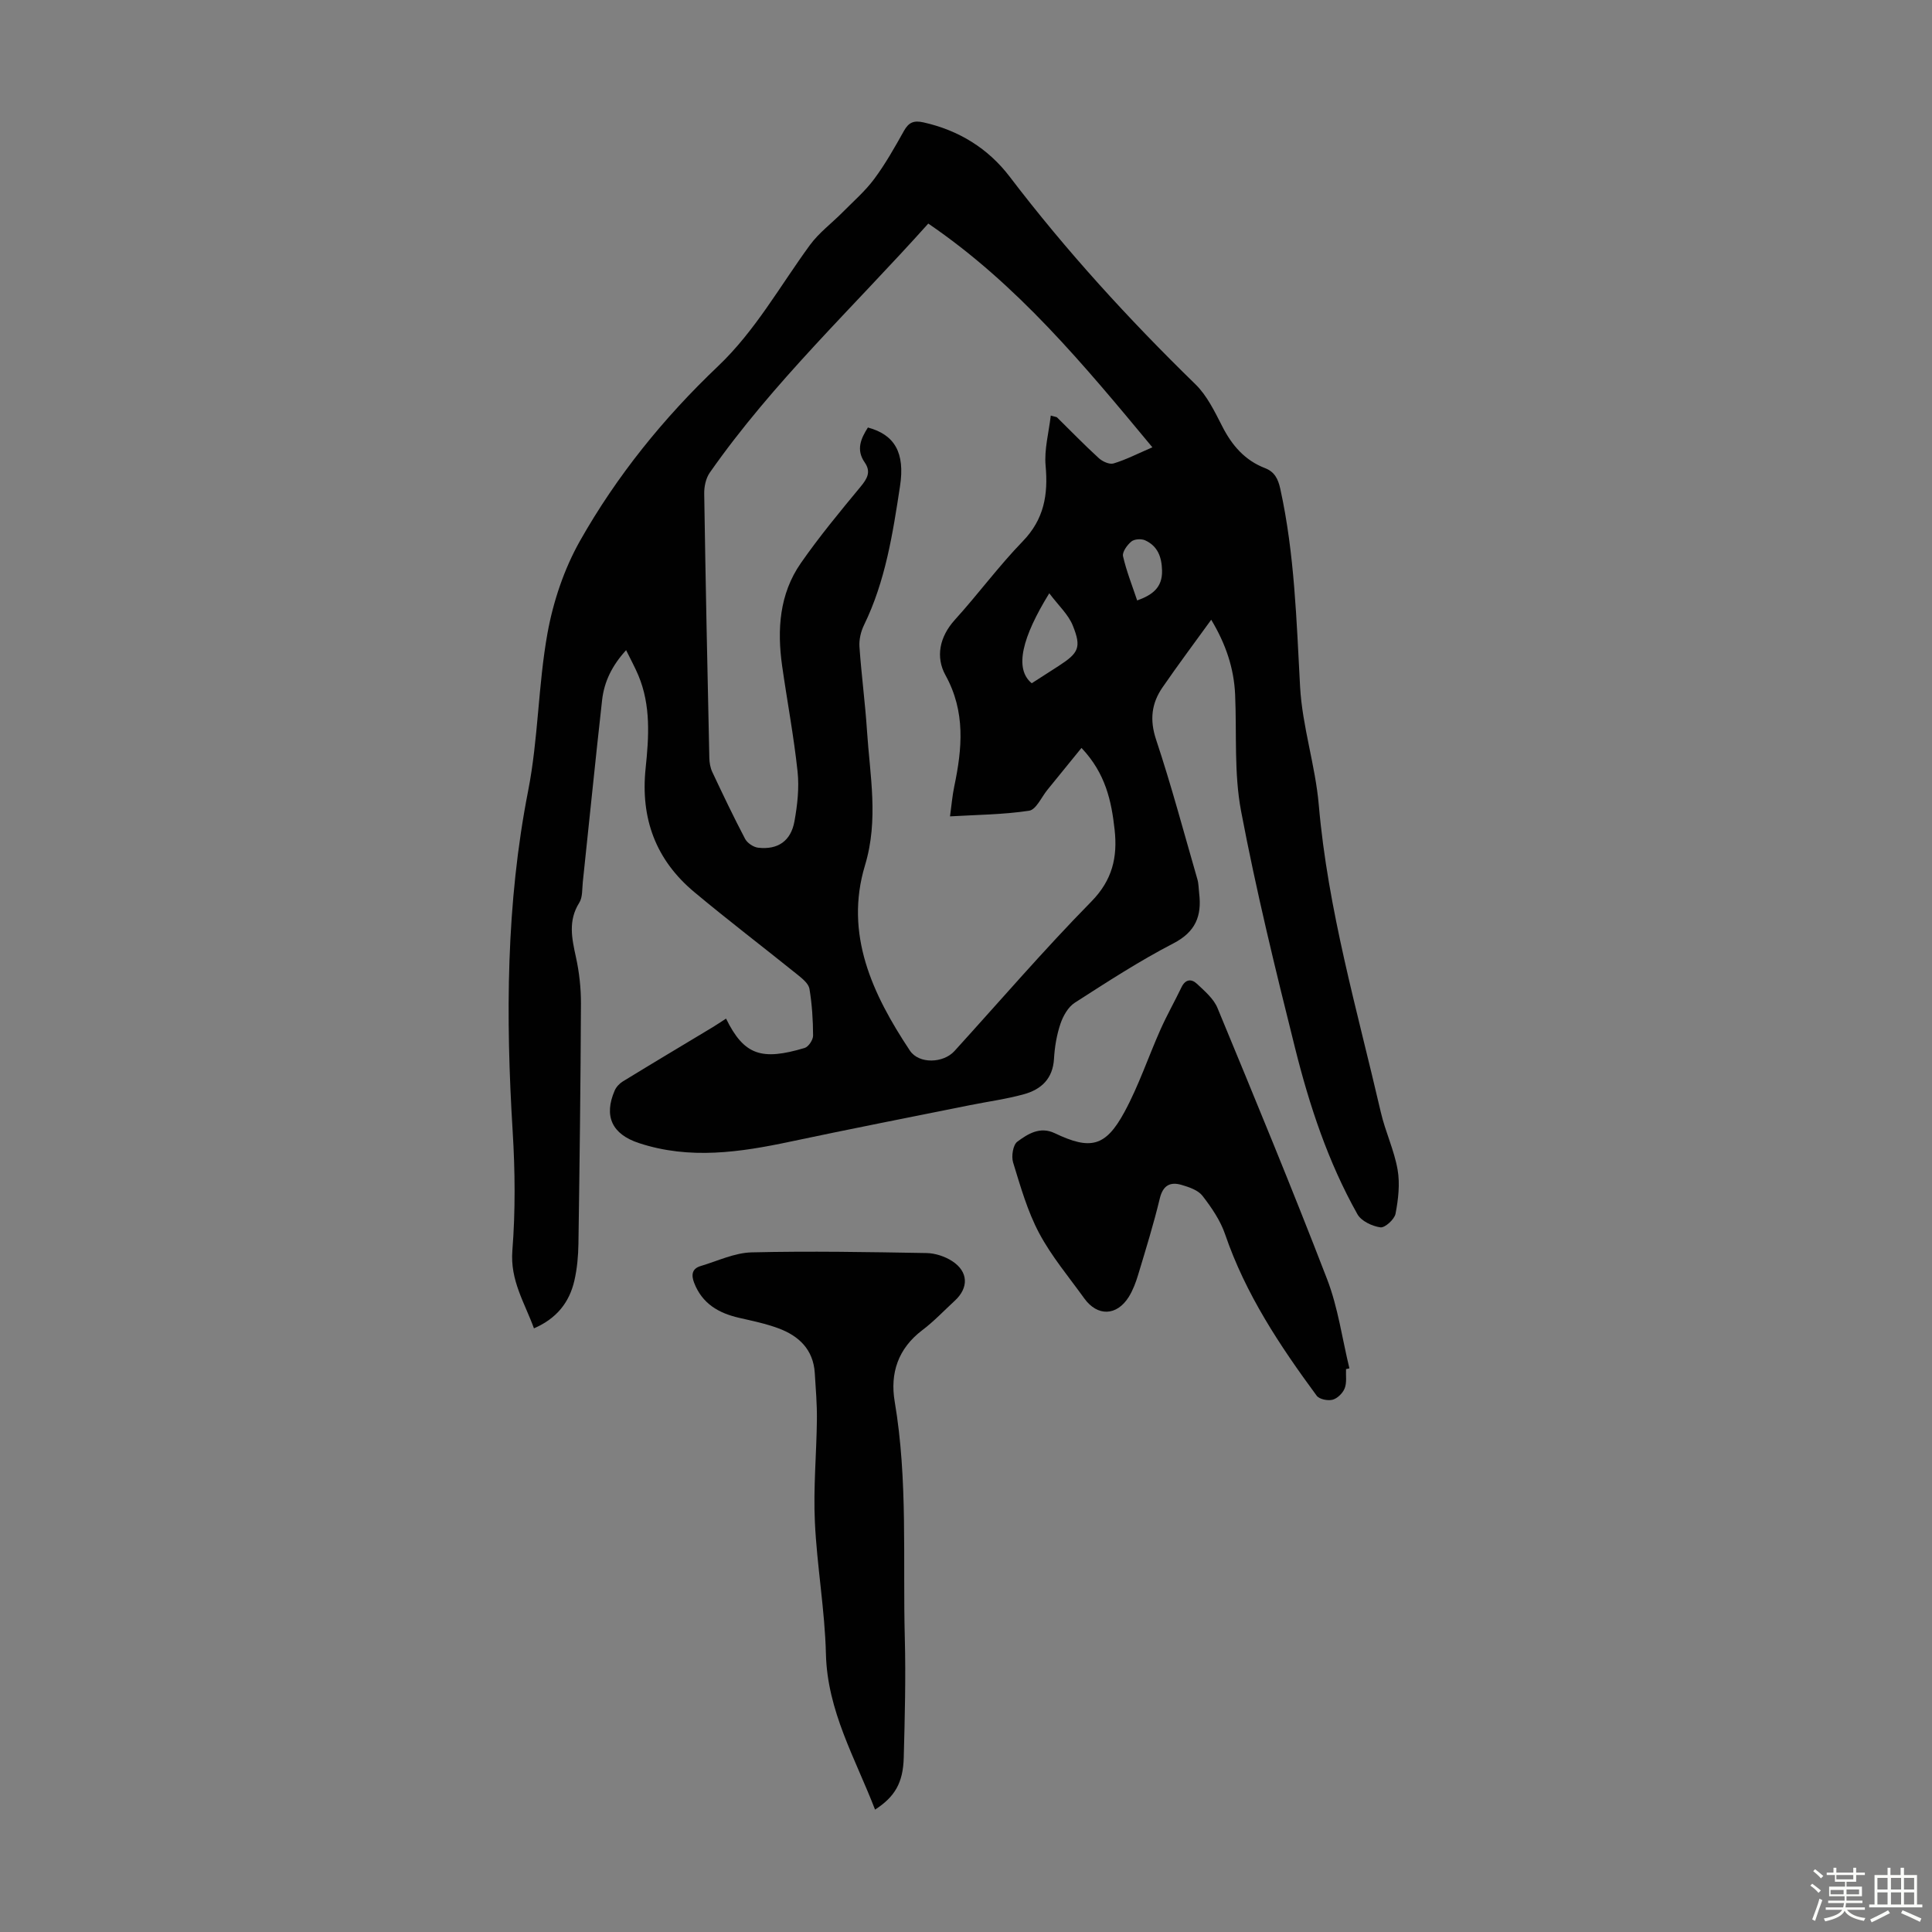 <svg enable-background="new 0 0 400 400" viewBox="0 0 400 400" xmlns="http://www.w3.org/2000/svg"><rect x="0" y="0" width="400" height="400" fill="#808080" stroke="none"/><path d="m374.8 390.4.4-.4c.7.5 1.3 1 1.8 1.4l-.5.5c-.5-.6-1.1-1.1-1.7-1.5zm1 7.3-.6-.3c.5-1.4 1.1-2.8 1.5-4.3.2.1.4.2.6.3-.5 1.3-1 2.8-1.5 4.3zm-.4-10.3.4-.4c.4.3 1 .8 1.7 1.4l-.5.5c-.4-.5-1-1-1.6-1.5zm2.5.3h1.7v-1h.6v1h3.5v-1h.6v1h1.8v.5h-1.8v1.4h-2v1h3.2v2h-3.2v.9h3.3v.5h-3.4c0 .3-.1.6-.1.9h4v.5h-3.7c.7.9 1.9 1.5 3.8 1.7-.1.2-.2.4-.3.6-2.1-.4-3.5-1.1-4-2.1-.4 1-1.8 1.7-4 2.2-.1-.2-.2-.4-.3-.6 2.1-.4 3.4-1 3.8-1.8h-3.4v-.5h3.6c.1-.3.1-.6.2-.9h-3.3v-.5h3.4c0-.3 0-.6 0-.9h-3.2v-2h3.3v-1h-2.1v-1.4h-1.7v-.5zm1.1 3.5v1h2.7c0-.3 0-.4 0-.4 0-.1 0-.2 0-.2 0-.1 0-.2 0-.3h-2.7zm1.2-3v.9h3.5v-.9zm4.7 3h-2.6v.6.4h2.6z" fill="#fbfcfa"/><path d="m393.6 386.7h.6v1.5h2.7v6.1h1.1v.6h-11v-.6h1.1v-6.1h2.7v-1.5h.6v1.5h2.1v-1.5zm-2.7 8.8.4.6c-1.2.6-2.5 1.3-3.8 1.9-.1-.2-.2-.4-.3-.6 1.2-.6 2.5-1.2 3.7-1.9zm-2.2-6.7v2.4h2.1v-2.4zm0 3v2.5h2.1v-2.5zm2.8-3v2.4h2.1v-2.4zm0 3v2.5h2.1v-2.5zm6 6.1c-1.4-.7-2.7-1.3-3.9-1.8l.3-.6c1.5.6 2.7 1.2 3.9 1.7zm-1.2-9.1h-2.1v2.4h2.1zm-2.1 3v2.5h2.1v-2.5z" fill="#fbfcfa"/><g fill="#010101"><path d="m150.32 210.89c3.74 7.62 7.39 8.73 16.27 6.08.8-.24 1.75-1.67 1.75-2.55-.01-3.24-.22-6.5-.75-9.69-.18-1.06-1.41-2.07-2.37-2.85-7.14-5.75-14.44-11.31-21.47-17.18-7.97-6.65-11.17-15.23-10.08-25.65.67-6.43 1.11-12.98-1.5-19.21-.68-1.63-1.54-3.19-2.54-5.23-2.91 3.18-4.54 6.52-4.97 10.32-1.41 12.56-2.66 25.15-4 37.72-.15 1.44-.02 3.12-.73 4.25-2.34 3.72-1.54 7.38-.69 11.26.69 3.14 1.05 6.41 1.04 9.62-.07 16.57-.28 33.14-.52 49.7-.04 2.56-.27 5.17-.84 7.65-1.03 4.49-3.65 7.85-8.37 9.89-1.92-5.29-4.96-9.91-4.47-16.11.64-8.18.57-16.4.06-24.71-1.45-23.55-1.38-47.1 3.21-70.49 2.1-10.72 2.06-21.85 4-32.61 1.19-6.57 3.44-13.28 6.71-19.08 7.62-13.49 17.35-25.51 28.61-36.21 7.72-7.34 12.82-16.61 19.02-25.08 1.86-2.54 4.5-4.5 6.75-6.77 2.23-2.26 4.67-4.37 6.55-6.9 2.33-3.13 4.26-6.57 6.17-9.98.99-1.76 2.05-2.19 4.04-1.74 7.31 1.63 13.38 5.39 17.83 11.22 11.7 15.36 24.66 29.54 38.47 43 2.41 2.35 3.99 5.66 5.56 8.72 2.01 3.94 4.67 7.03 8.85 8.64 1.98.76 2.71 2.24 3.16 4.28 2.97 13.52 3.35 27.25 4.1 40.99.45 8.2 3.16 16.26 3.87 24.47 1.88 21.73 7.97 42.55 12.85 63.64.93 4.02 2.77 7.84 3.47 11.88.51 2.94.14 6.14-.43 9.11-.22 1.16-2.19 2.95-3.13 2.82-1.72-.24-3.97-1.3-4.76-2.72-6.07-10.79-9.94-22.5-12.92-34.44-4.07-16.26-8.05-32.57-11.17-49.03-1.48-7.83-.88-16.05-1.23-24.09-.24-5.47-1.92-10.47-4.95-15.52-3.51 4.85-6.9 9.38-10.1 14.03-2.26 3.29-2.67 6.7-1.32 10.77 3.17 9.53 5.76 19.26 8.55 28.91.28.95.26 1.99.38 2.99.55 4.65-.75 7.93-5.35 10.31-7.04 3.64-13.72 7.99-20.4 12.28-1.38.88-2.42 2.73-2.97 4.35-.78 2.3-1.2 4.8-1.34 7.24-.23 4.14-2.64 6.37-6.23 7.36-3.65 1.01-7.43 1.51-11.15 2.26-12.37 2.49-24.76 4.91-37.1 7.53-10.49 2.23-20.94 3.79-31.46.32-5.57-1.83-7.32-5.56-5.01-10.89.32-.73.99-1.45 1.68-1.87 6.17-3.78 12.39-7.49 18.59-11.22.88-.53 1.7-1.1 2.78-1.79zm88.27-118.28c-14.22-17.13-28.01-33.79-46.4-46.32-15.52 17.32-32.16 32.87-45.24 51.57-.82 1.17-1.18 2.92-1.15 4.39.28 18.23.66 36.47 1.06 54.7.02.97.21 2.03.62 2.9 2.19 4.65 4.4 9.3 6.79 13.84.46.86 1.73 1.71 2.7 1.82 4.06.46 6.77-1.37 7.51-5.45.61-3.37 1.01-6.92.65-10.3-.78-7.33-2.16-14.59-3.2-21.9-1.06-7.51-.57-14.89 3.88-21.28 3.82-5.49 8.11-10.67 12.38-15.83 1.37-1.66 2.18-3.06.85-4.99-1.85-2.66-.8-4.96.65-7.25 5.54 1.49 7.71 5.22 6.65 12.14-1.5 9.83-3.02 19.67-7.46 28.77-.65 1.34-1.04 3-.94 4.47.4 5.8 1.18 11.58 1.56 17.38.6 9.28 2.45 18.41-.41 27.88-4.31 14.28 1.57 26.73 9.29 38.36 1.88 2.83 6.94 2.63 9.23.1 9.41-10.35 18.54-20.98 28.34-30.95 4.39-4.47 5.44-9.23 4.82-14.87-.65-5.92-1.86-11.66-6.86-16.94-2.5 3.08-4.77 5.88-7.05 8.67-1.24 1.52-2.34 4.11-3.79 4.33-5.33.81-10.78.84-16.38 1.17.33-2.4.48-4.3.87-6.15 1.65-7.87 2.38-15.49-1.81-23.08-2.06-3.74-1.26-7.92 1.94-11.46 4.81-5.3 9.07-11.11 14.05-16.25 4.44-4.58 5.29-9.67 4.74-15.68-.3-3.35.66-6.81 1.07-10.36 1.08.3 1.22.3 1.29.37 2.87 2.82 5.67 5.72 8.65 8.44.76.7 2.21 1.36 3.06 1.1 2.54-.76 4.93-2 8.04-3.34zm-21.35 30.22c-5.58 9.06-7.31 15.61-3.63 18.63 1.8-1.16 3.67-2.35 5.54-3.56 4.18-2.71 4.8-3.83 2.95-8.41-.93-2.29-2.95-4.12-4.86-6.66zm18.2 1.49c3.16-1.14 5.24-2.67 5.15-6.21-.07-2.81-.91-5.07-3.52-6.25-.79-.35-2.22-.26-2.84.26-.87.72-1.91 2.17-1.72 3.04.71 3.1 1.9 6.08 2.93 9.16z"/><path d="m181.17 374.66c-4.12-10.67-9.88-20.43-10.17-32.2-.22-9.15-1.87-18.25-2.29-27.4-.33-7.01.34-14.07.42-21.1.04-3.23-.24-6.47-.44-9.7-.31-4.87-3.3-7.69-7.56-9.26-2.6-.96-5.36-1.53-8.07-2.15-4.28-.97-7.69-2.95-9.35-7.27-.61-1.59-.47-2.92 1.35-3.46 3.51-1.04 7.03-2.75 10.57-2.83 12.06-.29 24.13-.07 36.19.14 1.8.03 3.8.69 5.32 1.67 3.37 2.19 3.45 5.53.53 8.21-2.22 2.04-4.31 4.27-6.71 6.08-5.02 3.8-6.72 8.92-5.72 14.81 2.75 16.22 1.66 32.59 2.09 48.89.22 8.27 0 16.55-.22 24.82-.14 5.19-1.84 8.11-5.94 10.75z"/><path d="m278.68 283.46c-.06 1.34.19 2.8-.28 3.98-.39 1-1.51 2.1-2.51 2.36-.99.26-2.75-.1-3.29-.84-7.64-10.37-14.73-21.05-18.95-33.4-.98-2.87-2.81-5.55-4.69-7.98-.91-1.17-2.76-1.8-4.3-2.25-2.37-.7-3.88.06-4.54 2.81-1.28 5.32-2.9 10.55-4.48 15.79-.48 1.59-1.08 3.2-1.95 4.6-2.5 3.96-6.49 4.06-9.21.28-3.2-4.45-6.79-8.71-9.34-13.51-2.42-4.55-3.86-9.66-5.39-14.63-.39-1.28-.02-3.64.88-4.3 2.16-1.6 4.69-3.21 7.73-1.76 7.39 3.53 10.52 2.85 14.43-4.35 2.97-5.47 4.96-11.46 7.5-17.16 1.32-2.95 2.92-5.78 4.32-8.69.81-1.69 2.06-1.8 3.2-.73 1.6 1.51 3.46 3.08 4.26 5.02 7.72 18.66 15.44 37.32 22.7 56.16 2.26 5.87 3.11 12.28 4.61 18.44-.24.04-.47.1-.7.16z"/></g></svg>